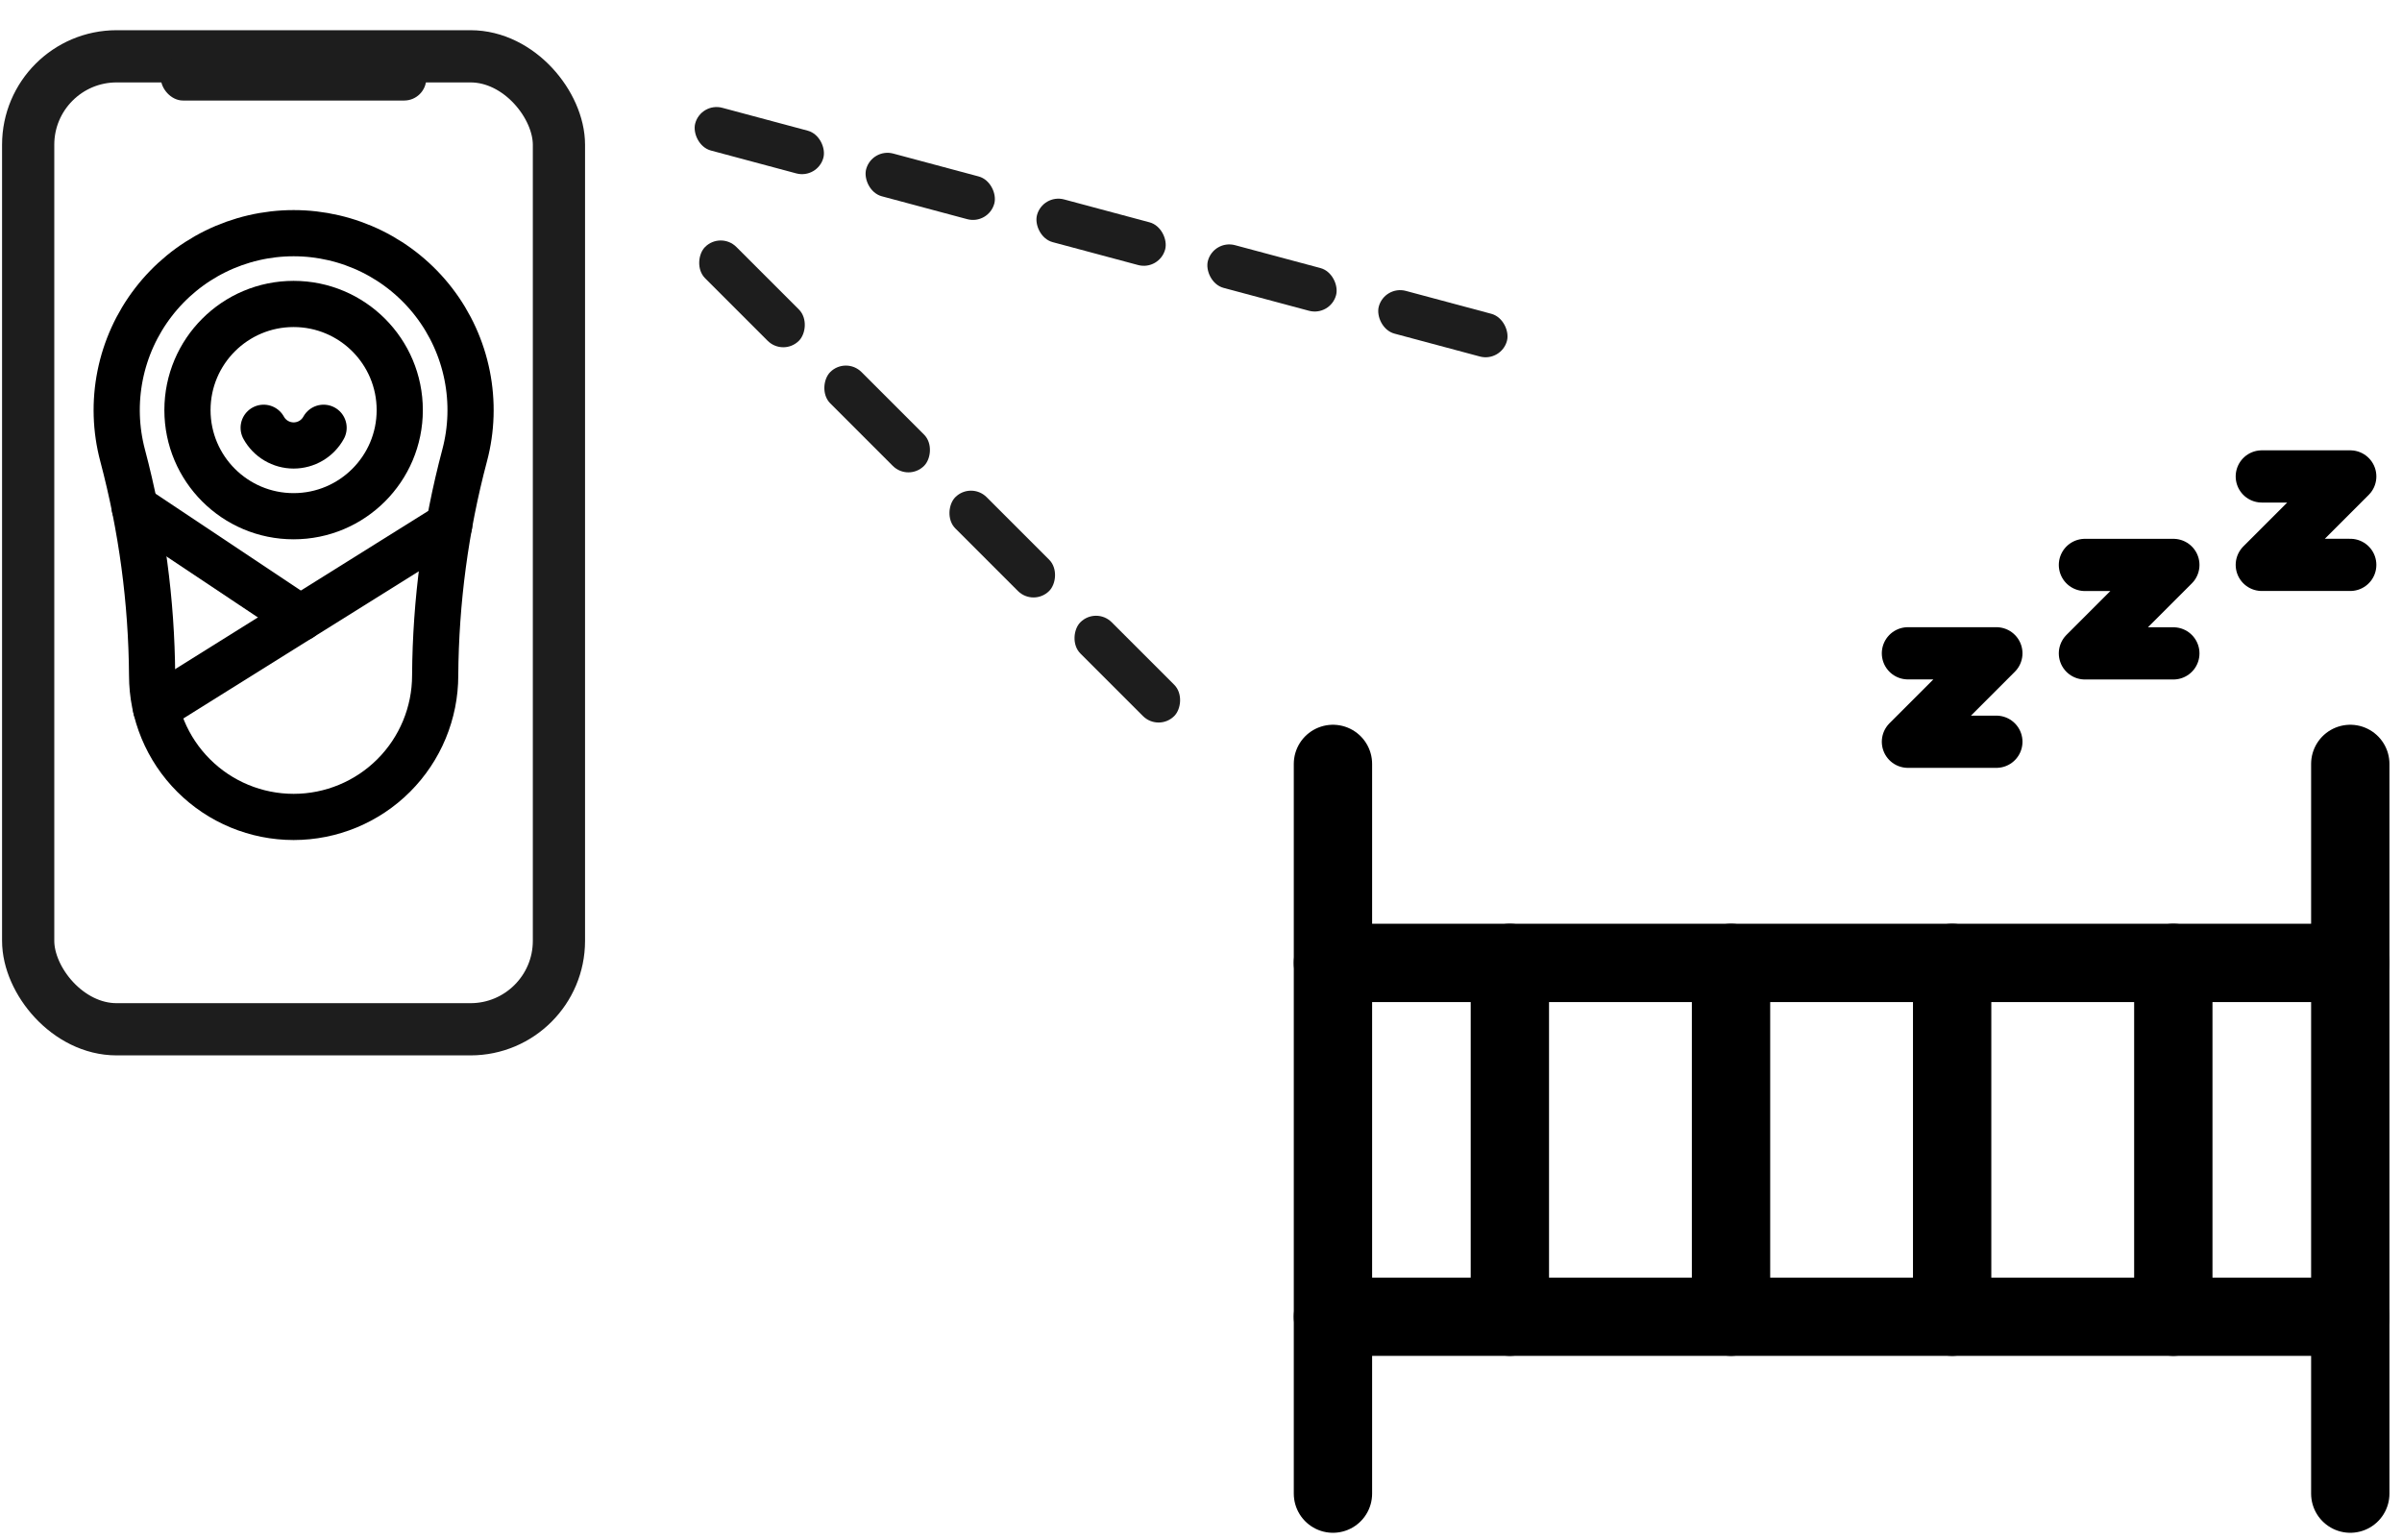 <svg width="92" height="59" viewBox="0 0 92 59" fill="none" xmlns="http://www.w3.org/2000/svg">
<rect x="1.079" y="2.157" width="20.329" height="37.27" rx="3.388" stroke="#1D1D1D" stroke-width="2"/>
<rect x="6.162" y="2.157" width="10.165" height="1.694" rx="0.847" fill="#1D1D1D"/>
<path d="M11.245 19.774C13.491 19.774 15.311 17.954 15.311 15.709C15.311 13.463 13.491 11.643 11.245 11.643C9 11.643 7.18 13.463 7.18 15.709C7.18 17.954 9 19.774 11.245 19.774Z" stroke="black" stroke-width="1.769" stroke-linecap="round" stroke-linejoin="round"/>
<path d="M10.099 16.386C10.212 16.591 10.378 16.763 10.58 16.882C10.782 17.001 11.012 17.064 11.246 17.064C11.481 17.064 11.711 17.001 11.913 16.882C12.115 16.763 12.281 16.591 12.394 16.386" stroke="black" stroke-width="1.769" stroke-linecap="round" stroke-linejoin="round"/>
<path d="M11.247 8.932C10.208 8.932 9.184 9.171 8.253 9.629C7.321 10.088 6.508 10.754 5.875 11.577C5.242 12.4 4.806 13.358 4.602 14.376C4.398 15.394 4.43 16.445 4.697 17.448C5.427 20.198 5.806 23.028 5.826 25.872C5.826 27.31 6.397 28.689 7.414 29.705C8.43 30.722 9.809 31.293 11.247 31.293C12.684 31.293 14.063 30.722 15.08 29.705C16.096 28.689 16.668 27.31 16.668 25.872C16.687 23.028 17.066 20.198 17.796 17.448C18.063 16.445 18.095 15.394 17.891 14.376C17.687 13.358 17.252 12.4 16.619 11.577C15.986 10.754 15.172 10.088 14.241 9.629C13.309 9.171 12.285 8.932 11.247 8.932V8.932Z" stroke="black" stroke-width="1.769" stroke-linecap="round" stroke-linejoin="round"/>
<path d="M5.975 27.133L17.205 20.113" stroke="black" stroke-width="1.769" stroke-linecap="round" stroke-linejoin="round"/>
<path d="M5.161 19.443L11.51 23.675" stroke="black" stroke-width="1.769" stroke-linecap="round" stroke-linejoin="round"/>
<path d="M51.054 29.262V57.214" stroke="black" stroke-width="3" stroke-linecap="round" stroke-linejoin="round"/>
<path d="M90.019 29.262V57.214" stroke="black" stroke-width="3" stroke-linecap="round" stroke-linejoin="round"/>
<path d="M51.054 36.884H90.017" stroke="black" stroke-width="3" stroke-linecap="round" stroke-linejoin="round"/>
<path d="M51.054 50.438H90.017" stroke="black" stroke-width="3" stroke-linecap="round" stroke-linejoin="round"/>
<path d="M57.83 36.884V50.437" stroke="black" stroke-width="3" stroke-linecap="round" stroke-linejoin="round"/>
<path d="M66.301 36.884V50.437" stroke="black" stroke-width="3" stroke-linecap="round" stroke-linejoin="round"/>
<path d="M74.77 36.884V50.437" stroke="black" stroke-width="3" stroke-linecap="round" stroke-linejoin="round"/>
<path d="M83.241 36.884V50.437" stroke="black" stroke-width="3" stroke-linecap="round" stroke-linejoin="round"/>
<path d="M73.076 25.025H76.464L73.076 28.413H76.464" stroke="black" stroke-width="2" stroke-linecap="round" stroke-linejoin="round"/>
<path d="M79.855 21.64H83.243L79.855 25.028H83.243" stroke="black" stroke-width="2" stroke-linecap="round" stroke-linejoin="round"/>
<path d="M86.63 18.25H90.018L86.63 21.638H90.018" stroke="black" stroke-width="2" stroke-linecap="round" stroke-linejoin="round"/>
<rect x="26.847" y="3.91" width="5.082" height="1.694" rx="0.847" transform="rotate(15 26.847 3.91)" fill="#1D1D1D"/>
<rect x="33.394" y="5.663" width="5.082" height="1.694" rx="0.847" transform="rotate(15 33.394 5.663)" fill="#1D1D1D"/>
<rect x="39.938" y="7.42" width="5.082" height="1.694" rx="0.847" transform="rotate(15 39.938 7.42)" fill="#1D1D1D"/>
<rect x="46.484" y="9.172" width="5.082" height="1.694" rx="0.847" transform="rotate(15 46.484 9.172)" fill="#1D1D1D"/>
<rect x="53.029" y="10.924" width="5.082" height="1.694" rx="0.847" transform="rotate(15 53.029 10.924)" fill="#1D1D1D"/>
<rect x="27.605" y="8.861" width="5.082" height="1.694" rx="0.847" transform="rotate(45 27.605 8.861)" fill="#1D1D1D"/>
<rect x="32.398" y="13.653" width="5.082" height="1.694" rx="0.847" transform="rotate(45 32.398 13.653)" fill="#1D1D1D"/>
<rect x="37.19" y="18.445" width="5.082" height="1.694" rx="0.847" transform="rotate(45 37.19 18.445)" fill="#1D1D1D"/>
<rect x="41.98" y="23.236" width="5.082" height="1.694" rx="0.847" transform="rotate(45 41.98 23.236)" fill="#1D1D1D"/>
</svg>
